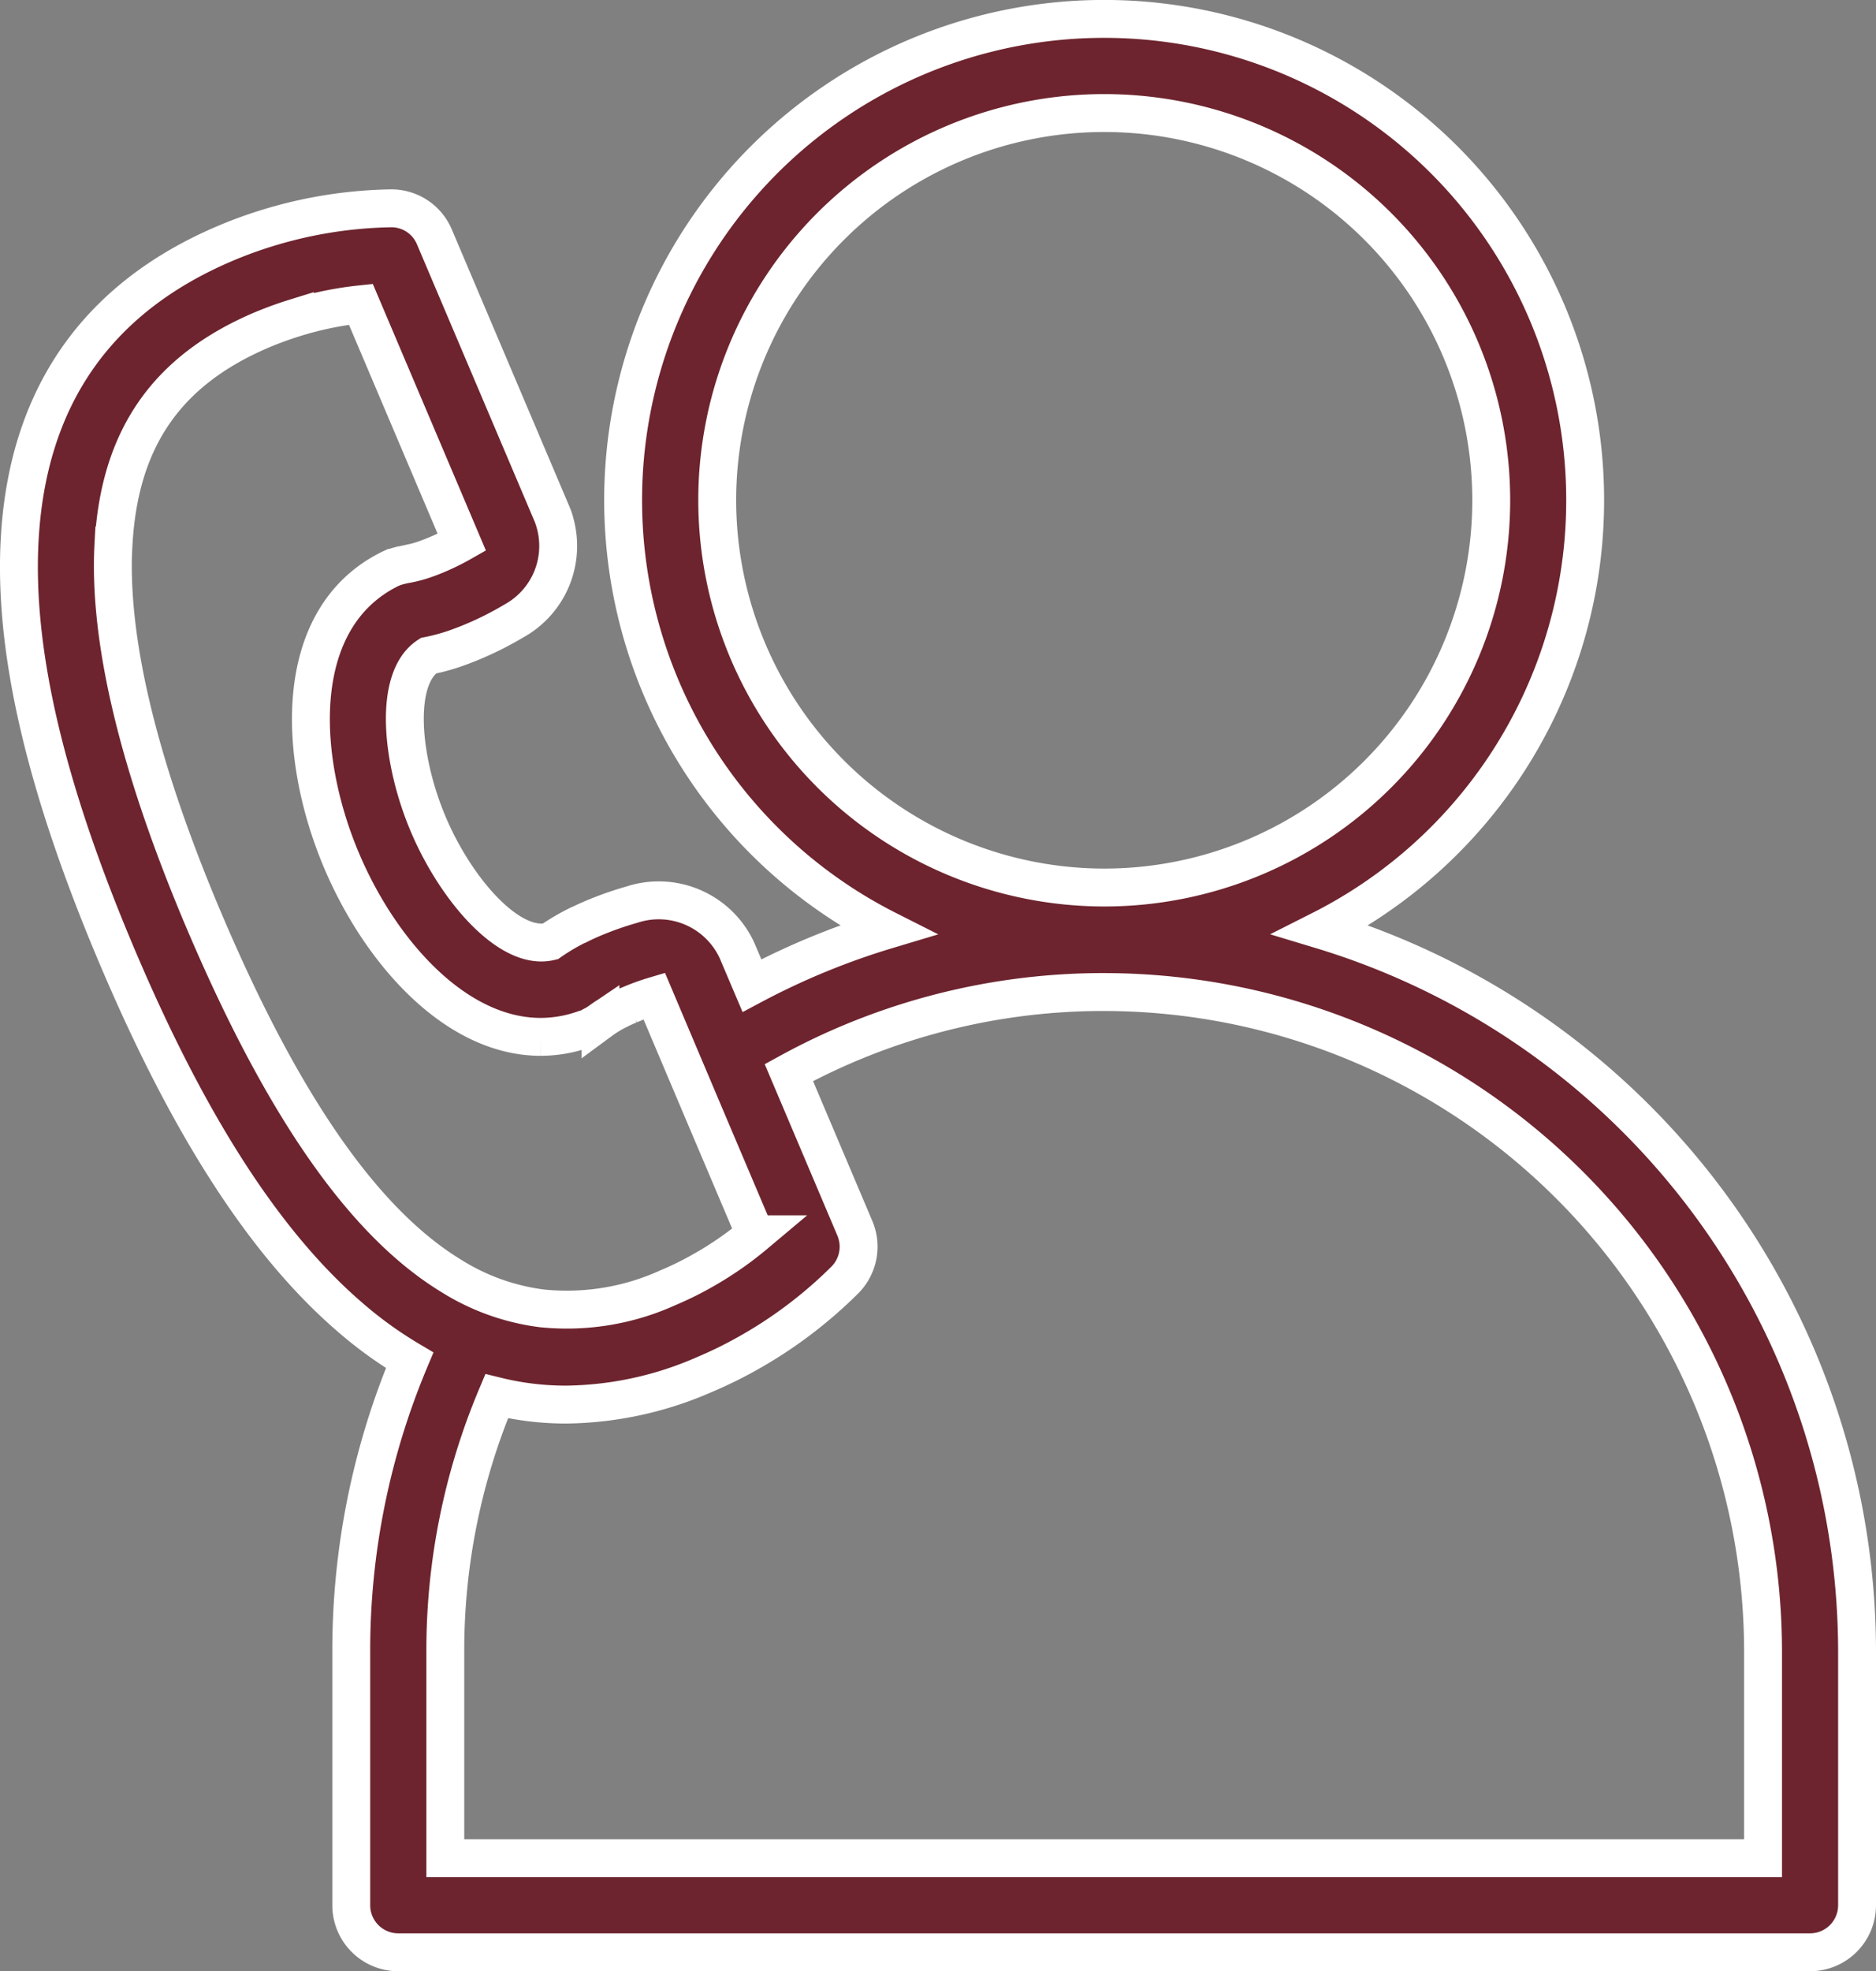 <svg xmlns="http://www.w3.org/2000/svg" width="99.034" height="104" viewBox="0 0 99.034 104">
  <rect x="0" y="0" width="99.034" height="104" fill="#808080" stroke="none"/>
  <path id="Path_113858" data-name="Path 113858" d="M1148.938,179.947a21.535,21.535,0,0,0,3.2,2.318,39.54,39.54,0,0,0-3.082,15.352v13.4a2.483,2.483,0,0,0,2.482,2.482h74.527a2.483,2.483,0,0,0,2.482-2.482v-13.4a39.811,39.811,0,0,0-28.3-38.06,25.393,25.393,0,1,0-22.892,0,39.063,39.063,0,0,0-7.147,2.943l-.789-1.856a4.549,4.549,0,0,0-5.549-2.417,17.746,17.746,0,0,0-2.07.729c-.218.094-.442.194-.655.3-.02,0-.035.015-.055.02a11.191,11.191,0,0,0-1.53.894c-2.141.525-4.971-2.723-6.436-6.175-1.458-3.436-1.836-7.713,0-8.9a10.6,10.6,0,0,0,1.762-.509c.218-.08.436-.168.653-.26a17.37,17.37,0,0,0,2.11-1.07,4.518,4.518,0,0,0,2.107-5.356s0-.008,0-.012a2.373,2.373,0,0,0-.089-.238L1153.445,123a2.461,2.461,0,0,0-2.333-1.509,23.425,23.425,0,0,0-6.492,1.042,22.837,22.837,0,0,0-2.219.809c-6.795,2.884-10.443,8.145-10.85,15.635-.323,5.877,1.365,13.074,5.147,21.993S1144.491,176.1,1148.938,179.947Zm19.437-43.053a20.43,20.43,0,1,1,20.43,20.43A20.453,20.453,0,0,1,1168.375,136.893Zm20.43,25.944a34.82,34.82,0,0,1,34.779,34.779v10.92h-69.563v-10.92a34.52,34.52,0,0,1,2.71-13.456,15.286,15.286,0,0,0,3.678.442,18.658,18.658,0,0,0,7.311-1.593,22.157,22.157,0,0,0,2.149-1.047,23.631,23.631,0,0,0,5.241-3.931,2.489,2.489,0,0,0,.531-2.73l-3.484-8.215A34.554,34.554,0,0,1,1188.8,162.837Zm-52.3-23.592c.3-5.6,2.795-9.2,7.832-11.342.571-.238,1.156-.452,1.747-.635a18.193,18.193,0,0,1,3.479-.715l5.331,12.558h0a12.4,12.4,0,0,1-1.3.642c-.143.061-.287.12-.432.172l-.066.025a6.654,6.654,0,0,1-1.206.327l-.183.038-.008,0h0c-.023,0-.044.016-.067.021a2.461,2.461,0,0,0-.4.125l-.008,0-.017.008c-.037.016-.073.032-.109.05-5.158,2.55-4.936,9.773-2.546,15.4,2.043,4.814,6.013,9.283,10.507,9.283a6.937,6.937,0,0,0,2.226-.378l.02,0c.029-.008.057-.019.085-.029s.049-.014.073-.023l.022-.011.127-.051c.057-.025.106-.059.16-.088s.129-.065.188-.1c.012-.008.027-.013.039-.021l.213-.144a6.323,6.323,0,0,1,.993-.6c.005,0,.01,0,.015-.01.169-.079.343-.159.516-.228a11.612,11.612,0,0,1,1.311-.477l.878,2.075,1.99,4.7,2.462,5.8a18.171,18.171,0,0,1-2.919,2,17.048,17.048,0,0,1-1.683.819,12.9,12.9,0,0,1-6.676,1.087,11.791,11.791,0,0,1-4.76-1.708c-4.651-2.829-8.939-9.039-13.079-18.792C1137.834,150.935,1136.231,144.279,1136.5,139.246Z" transform="translate(-1130.513 -110.5)" fill="#6d242e" stroke="#fff" stroke-width="2"/>
</svg>
